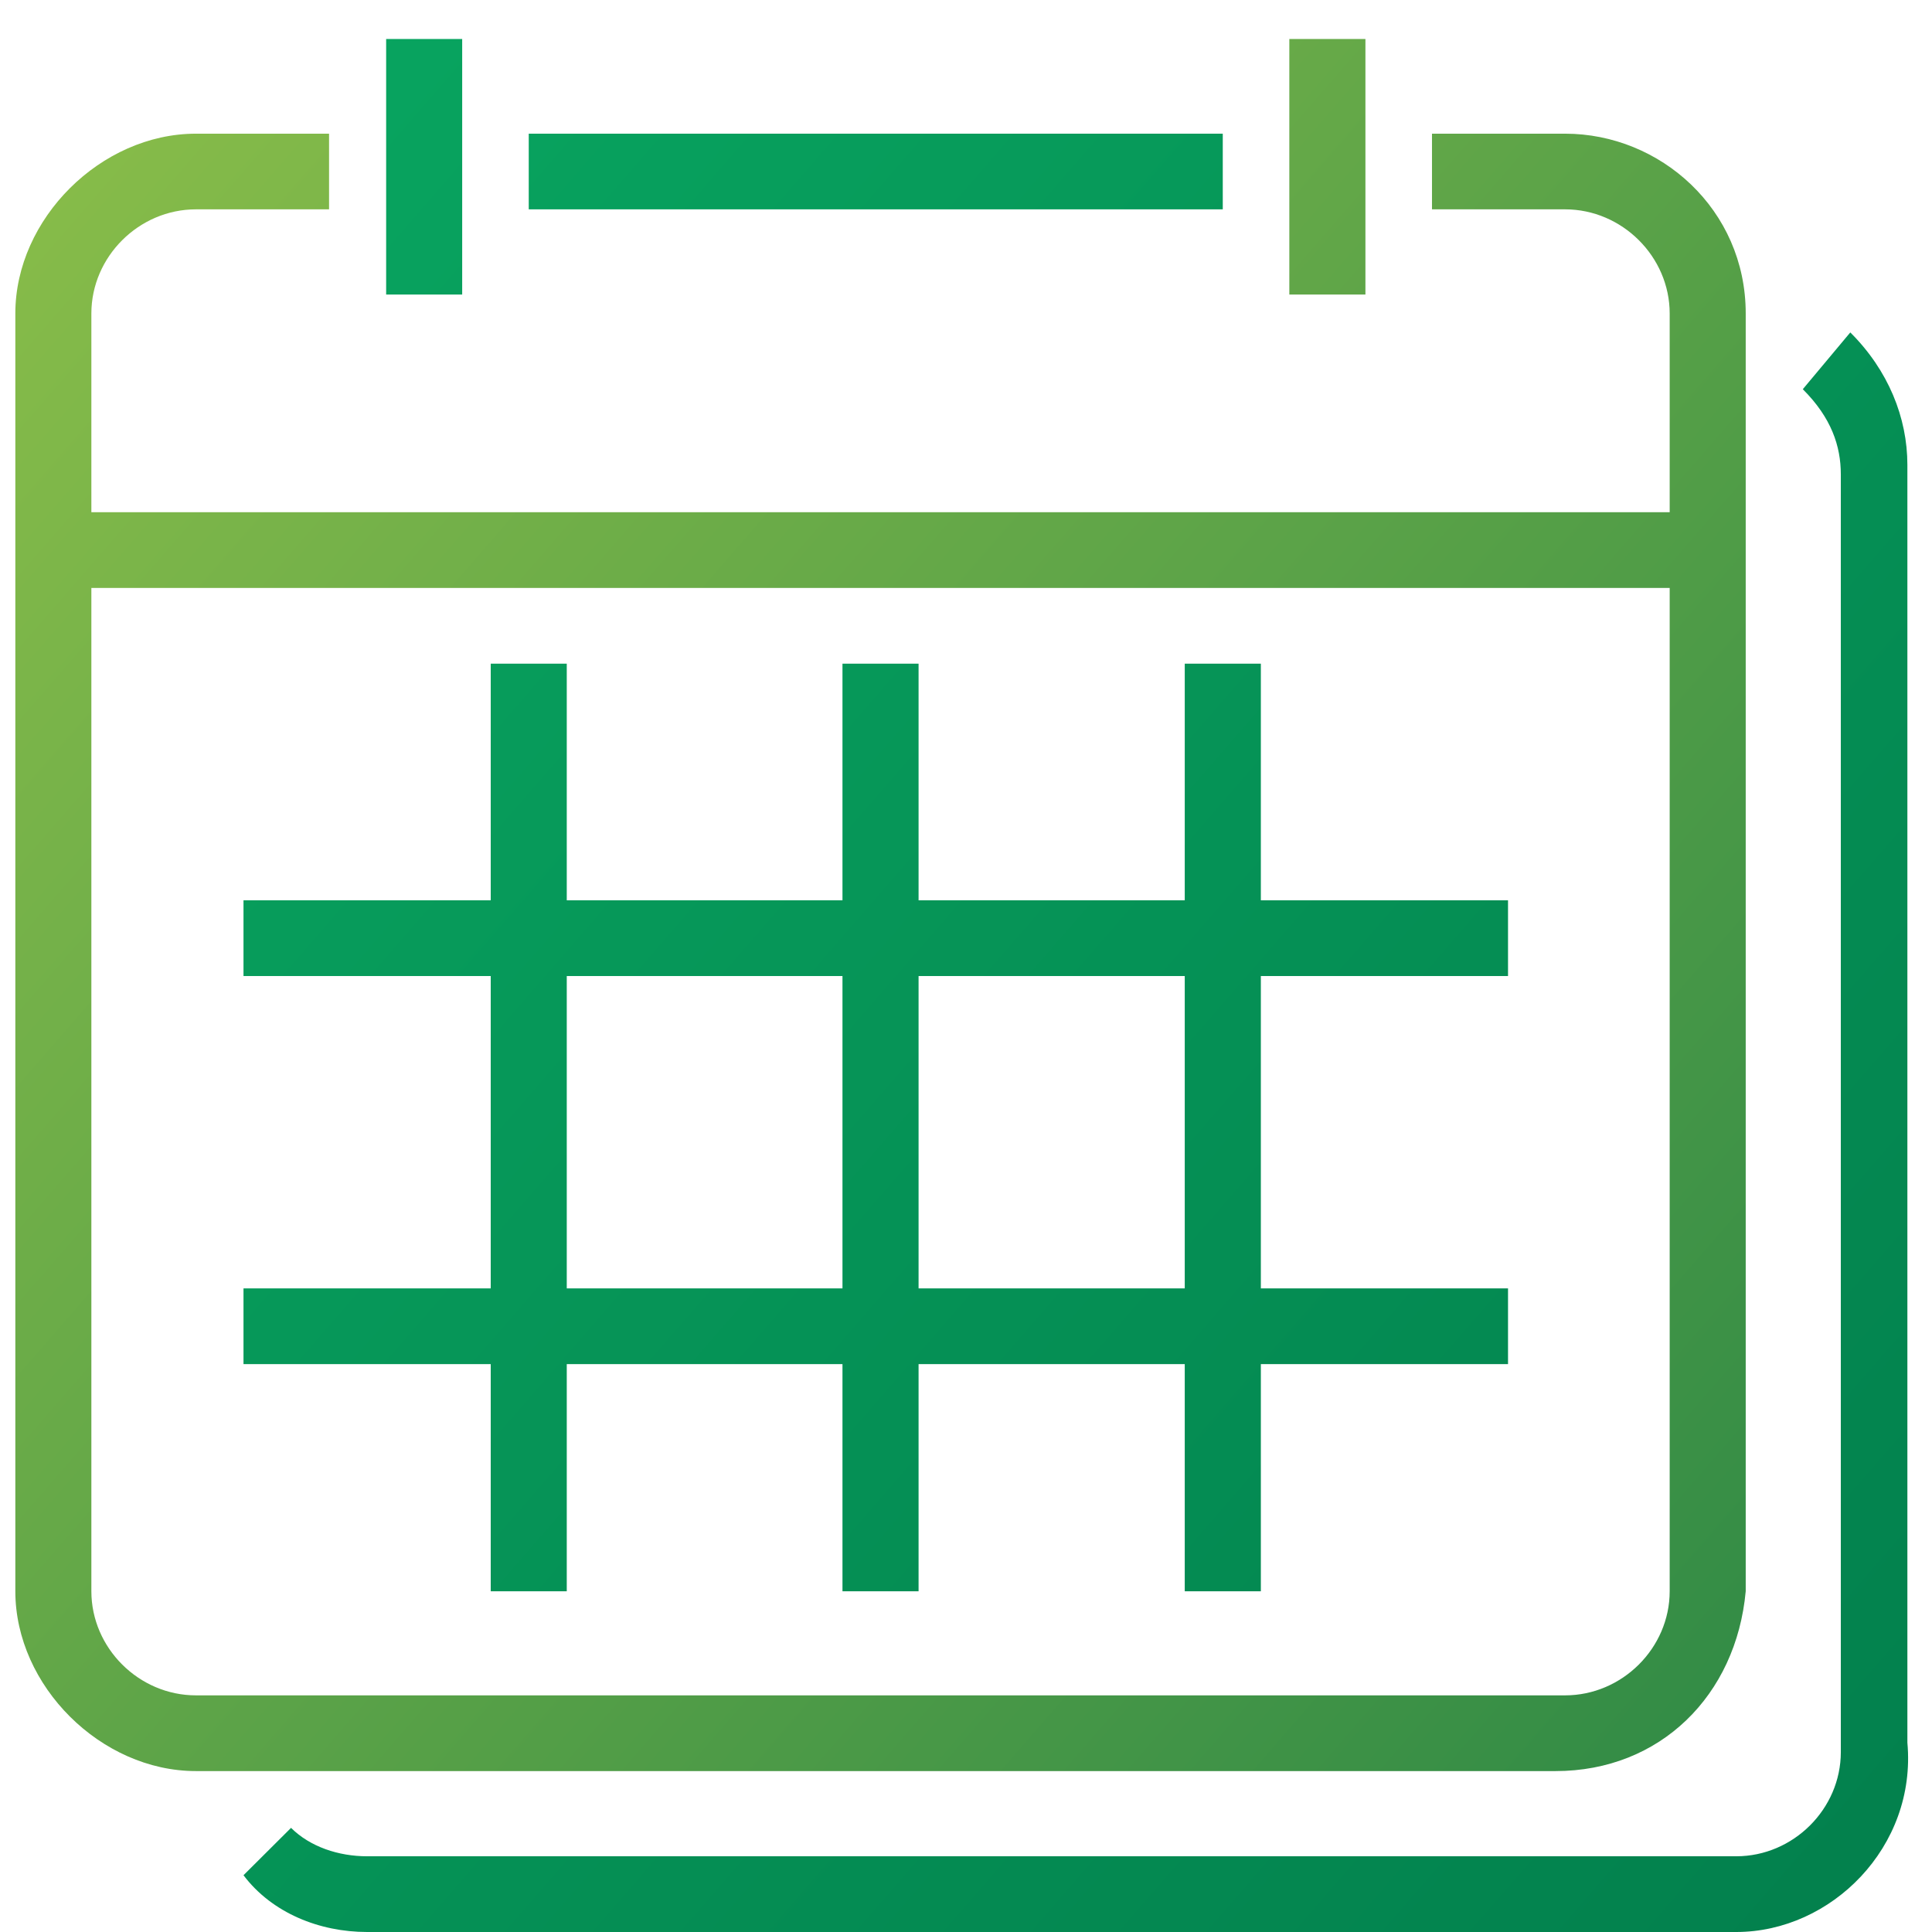 <svg xmlns="http://www.w3.org/2000/svg" width="31" height="31" viewBox="0 0 31 31" fill="none"><g clip-path="url(#clip0_11_109)"><path d="M28.011 25.532V5.03C28.011 3.359 26.638 2.145 25.113 2.145H22.977V3.359H25.113C26.028 3.359 26.791 4.119 26.791 5.03V8.219H1.466V5.03C1.466 4.119 2.229 3.359 3.144 3.359H5.28V2.145H3.144C1.619 2.145 0.246 3.511 0.246 5.03V25.532C0.246 27.051 1.619 28.418 3.144 28.418H24.96C26.638 28.418 27.859 27.203 28.011 25.532ZM1.466 25.532V9.434H26.791V25.532C26.791 26.444 26.028 27.203 25.113 27.203H3.144C2.229 27.203 1.466 26.444 1.466 25.532Z" fill="url(#paint0_linear_11_109)"></path><path d="M29.689 5.334L28.927 6.245C29.384 6.701 29.537 7.156 29.537 7.612V28.114C29.537 29.026 28.774 29.785 27.859 29.785H5.89C5.433 29.785 4.975 29.633 4.67 29.329L3.907 30.089C4.365 30.696 5.128 31 5.89 31H27.859C29.384 31 30.757 29.633 30.605 27.962V7.46C30.605 6.701 30.299 5.941 29.689 5.334Z" fill="url(#paint1_linear_11_109)"></path><path d="M19.62 2.145H8.484V3.359H19.62V2.145Z" fill="url(#paint2_linear_11_109)"></path><path d="M20.231 10.649H19.01V14.446H14.739V10.649H13.518V14.446H9.094V10.649H7.874V14.446H3.907V15.661H7.874V20.673H3.907V21.888H7.874V25.533H9.094V21.888H13.518V25.533H14.739V21.888H19.01V25.533H20.231V21.888H24.197V20.673H20.231V15.661H24.197V14.446H20.231V10.649ZM9.094 20.673V15.661H13.518V20.673H9.094ZM19.01 20.673H14.739V15.661H19.01V20.673Z" fill="url(#paint3_linear_11_109)"></path><path d="M7.416 0.626H6.196V4.726H7.416V0.626Z" fill="url(#paint4_linear_11_109)"></path><path d="M21.909 0.626H20.688V4.726H21.909V0.626Z" fill="url(#paint5_linear_11_109)"></path></g><defs><linearGradient id="paint0_linear_11_109" x1="-13.301" y1="-8.365" x2="44.446" y2="41.813" gradientUnits="userSpaceOnUse"><stop stop-color="#B0D34B"></stop><stop offset="1" stop-color="#006F44"></stop></linearGradient><linearGradient id="paint1_linear_11_109" x1="-13.393" y1="-8.259" x2="44.355" y2="41.919" gradientUnits="userSpaceOnUse"><stop stop-color="#0BB769"></stop><stop offset="1" stop-color="#006F44"></stop></linearGradient><linearGradient id="paint2_linear_11_109" x1="-7.123" y1="-15.488" x2="50.625" y2="34.69" gradientUnits="userSpaceOnUse"><stop stop-color="#0BB769"></stop><stop offset="1" stop-color="#006F44"></stop></linearGradient><linearGradient id="paint3_linear_11_109" x1="-14.751" y1="-6.709" x2="42.997" y2="43.468" gradientUnits="userSpaceOnUse"><stop stop-color="#0BB769"></stop><stop offset="1" stop-color="#006F44"></stop></linearGradient><linearGradient id="paint4_linear_11_109" x1="-10.189" y1="-11.964" x2="47.559" y2="38.213" gradientUnits="userSpaceOnUse"><stop stop-color="#0BB769"></stop><stop offset="1" stop-color="#006F44"></stop></linearGradient><linearGradient id="paint5_linear_11_109" x1="-3.98" y1="-19.102" x2="53.768" y2="31.076" gradientUnits="userSpaceOnUse"><stop stop-color="#B0D34B"></stop><stop offset="1" stop-color="#006F44"></stop></linearGradient><clipPath id="clip0_11_109"><rect width="30.374" height="30.374" fill="white" transform="translate(0.246 0.626)"></rect></clipPath></defs></svg>